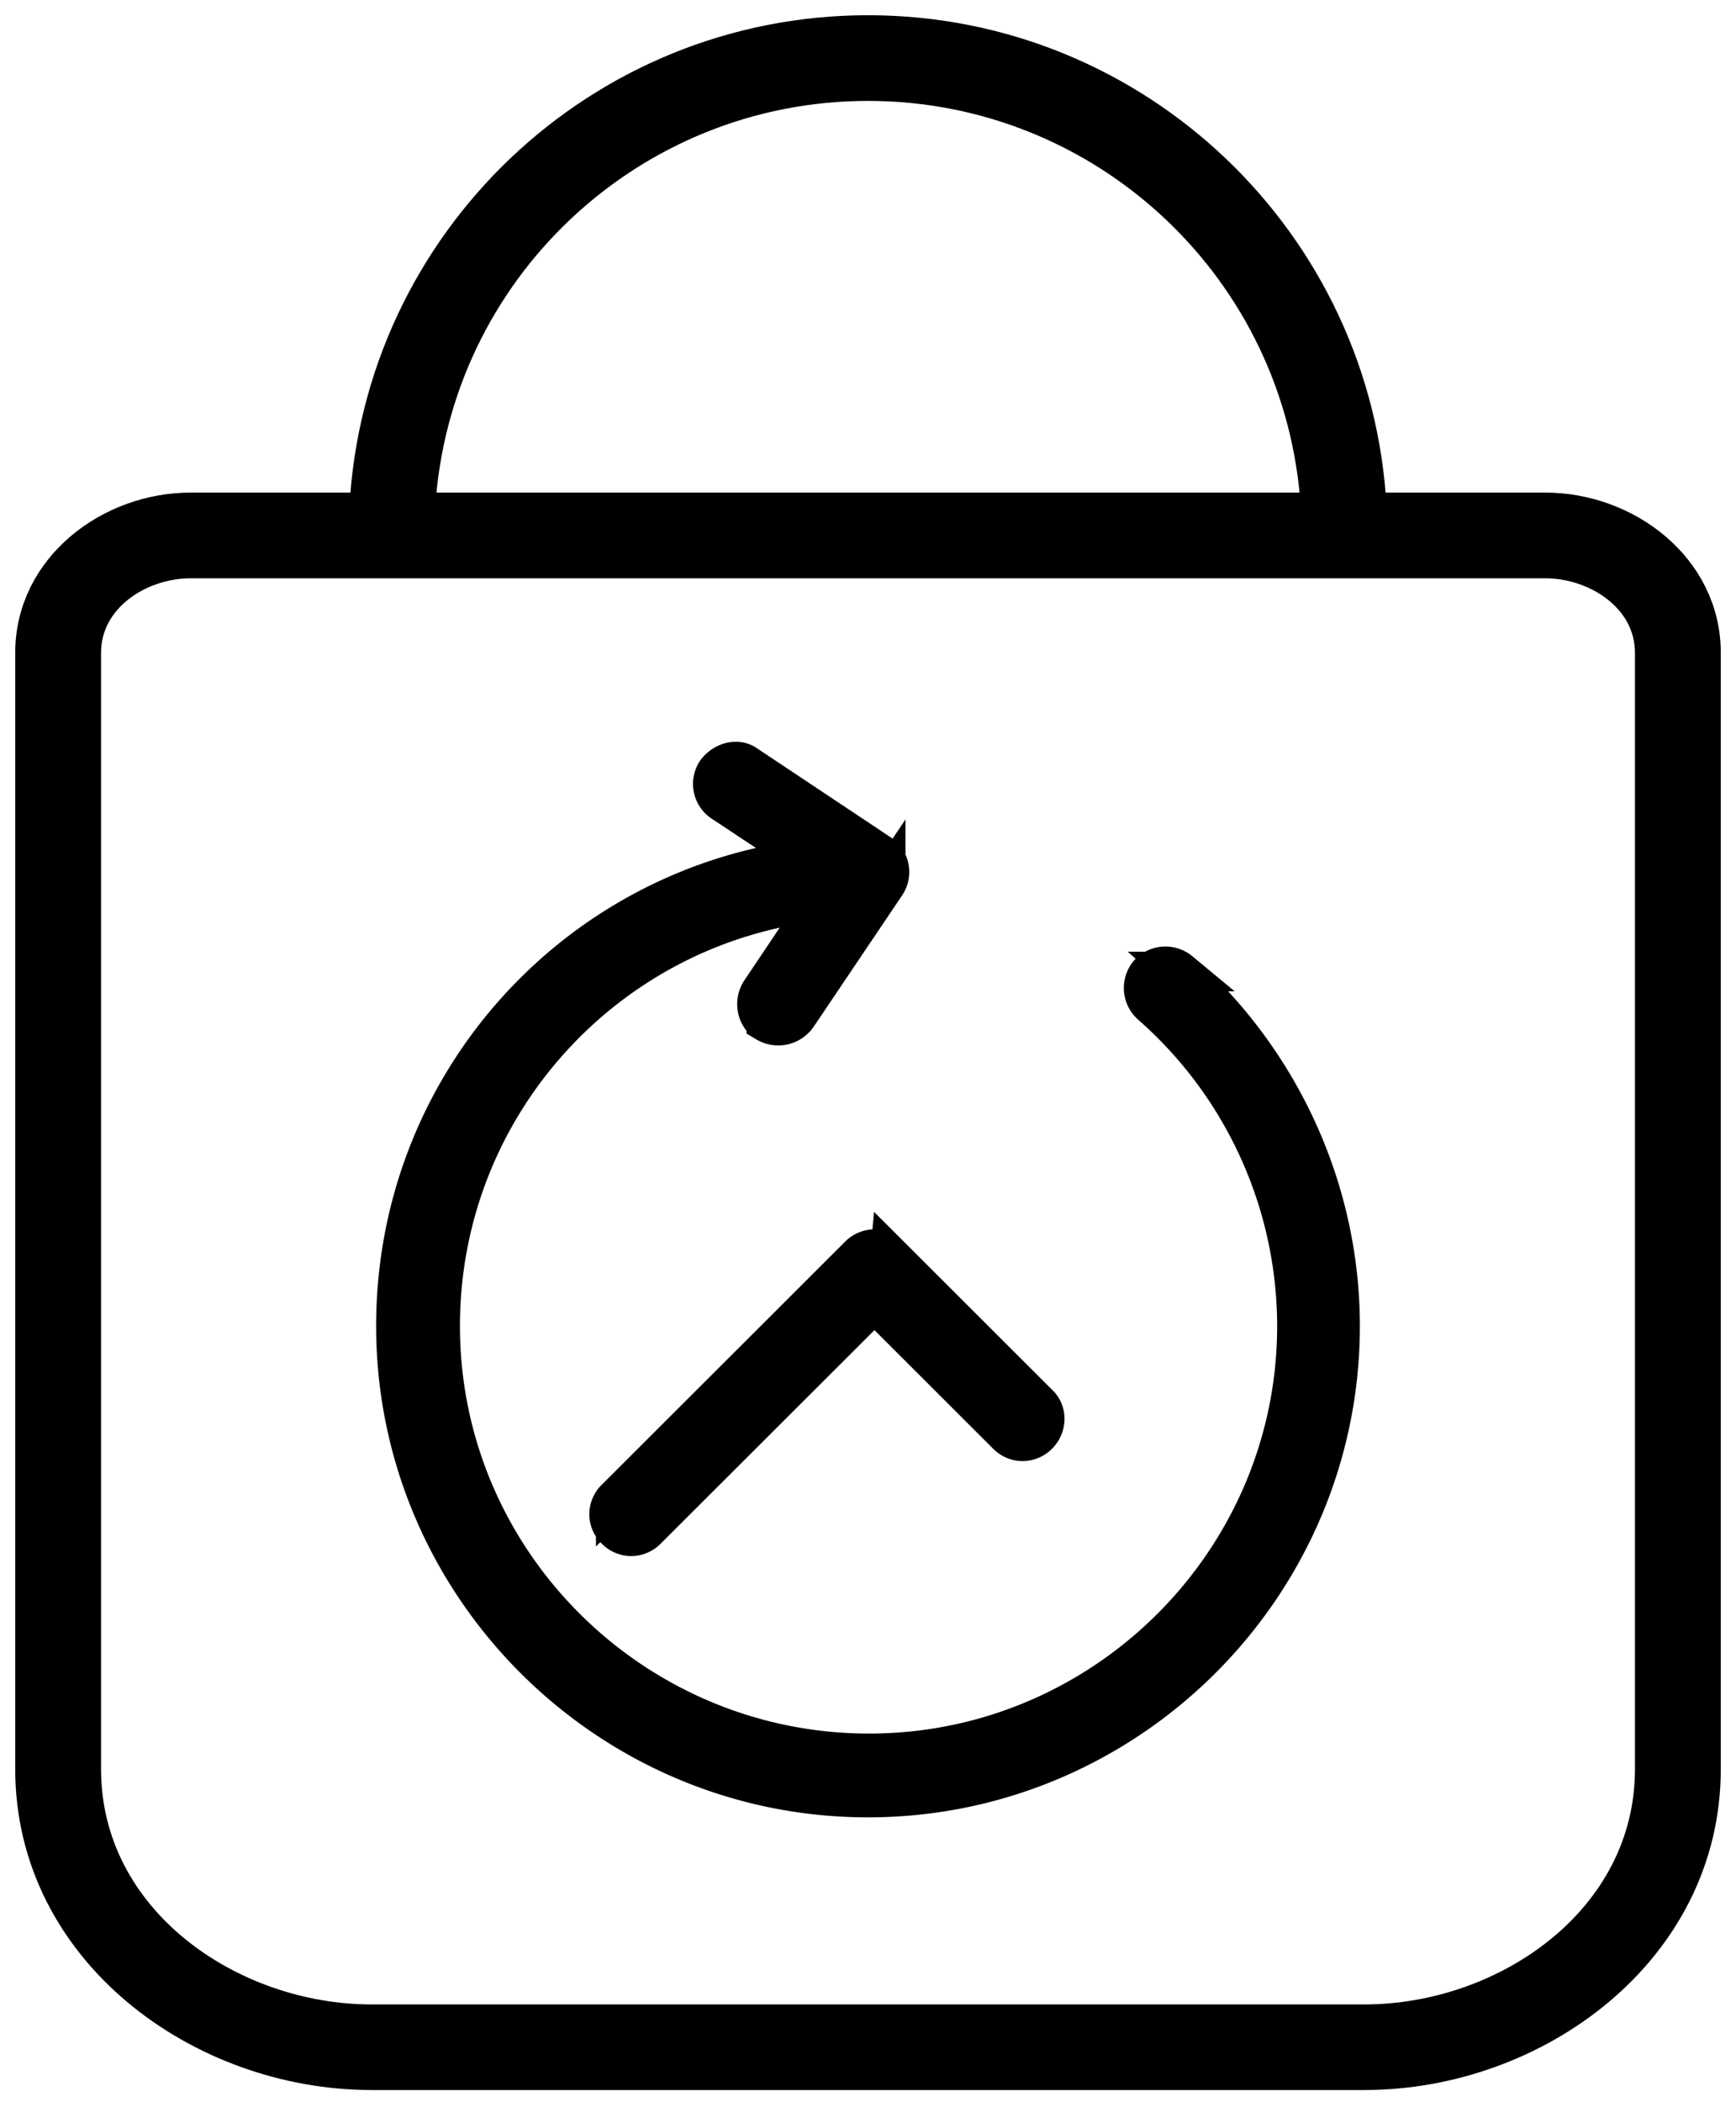 <svg width="57" height="69" fill="none" xmlns="http://www.w3.org/2000/svg"><path d="M38.736 31.887a.737.737 0 00-1.016.072.735.735 0 00.073 1.015 14.056 14.056 0 014.791 10.548c0 7.721-6.316 14.028-14.048 14.028s-14.084-6.27-14.084-14.028c0-7.213 5.445-13.194 12.523-13.955L24.98 32.54c-.218.327-.145.798.181 1.015a.76.76 0 001.016-.218l2.905-4.313a.714.714 0 00.109-.543.712.712 0 00-.327-.471l-4.356-2.9c-.29-.218-.726-.109-.98.217a.719.719 0 00.218 1.015l2.795 1.849C18.844 29.132 13 35.657 13 43.522 13 52.041 19.97 59 28.5 59 37.03 59 44 52.04 44 43.522c0-4.422-1.924-8.663-5.264-11.635z" fill="#000" stroke="#000" stroke-width="1.3"/><path d="M29.22 41.218a.717.717 0 00-.508-.218.717.717 0 00-.508.218l-7.986 7.974a.7.7 0 000 1.015.717.717 0 00.508.217.717.717 0 00.508-.217l7.478-7.467 4.356 4.35a.717.717 0 00.508.217.717.717 0 00.508-.217c.29-.29.29-.762 0-1.015l-4.864-4.858c0 .037 0 .037 0 0z" fill="#000"/><path d="M29.22 41.218a.717.717 0 00-.508-.218.717.717 0 00-.508.218l-7.986 7.974a.7.7 0 000 1.015.717.717 0 00.508.217.717.717 0 00.508-.217l7.478-7.467 4.356 4.35a.717.717 0 00.508.217.717.717 0 00.508-.217c.29-.29.29-.762 0-1.015l-4.864-4.858zm0 0c0 .036 0 .036 0 0z" stroke="#000" stroke-width="1.3"/><path d="M56 58.069C56 64.032 50.43 68.1 44.8 68.1H12.2C6.57 68.1 1 64.032 1 58.069V21.424c0-2.802 2.588-4.756 5.26-4.756h5.713C12.443 7.936 19.671 1 28.5 1s16.058 6.945 16.527 15.668h5.713c2.672 0 5.26 1.954 5.26 4.756v36.645zM13.79 16.668h29.42C42.74 8.884 36.29 2.812 28.5 2.812c-7.79 0-14.24 6.072-14.71 13.856zm40.392 41.4V21.425c0-1.804-1.776-2.944-3.442-2.944H6.26c-1.675 0-3.442 1.14-3.442 2.944v36.645c0 4.957 4.75 8.22 9.381 8.22h32.602c4.632 0 9.381-3.263 9.381-8.22z" fill="#000" stroke="#000"/></svg>